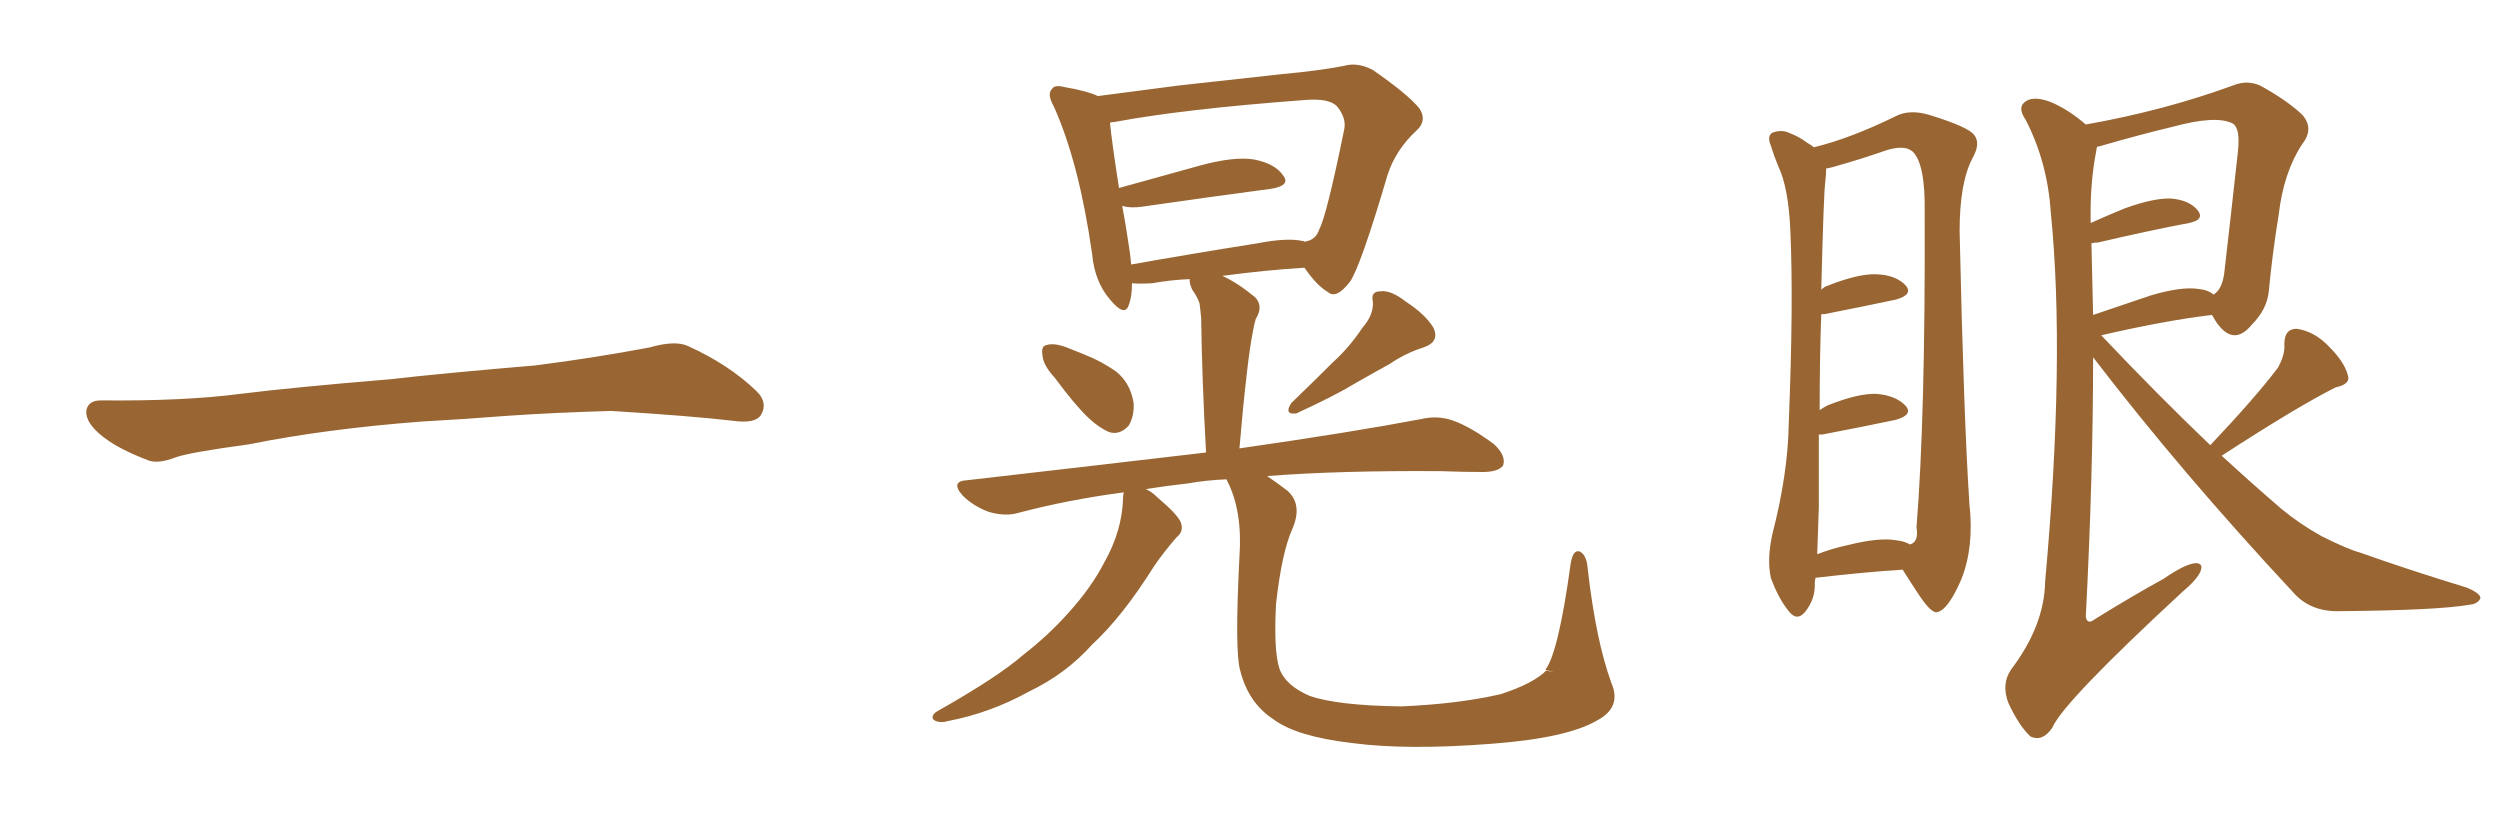 <svg xmlns="http://www.w3.org/2000/svg" xmlns:xlink="http://www.w3.org/1999/xlink" width="450" height="150"><path fill="#996633" padding="10" d="M75.88 75.88L75.88 75.88L75.88 75.88Q58.59 77.20 44.82 79.98L44.82 79.98Q33.98 81.45 31.64 82.32L31.64 82.32Q28.56 83.50 26.81 82.91L26.81 82.91Q21.39 80.86 18.60 78.66L18.60 78.66Q15.38 76.17 15.53 73.97L15.53 73.97Q15.82 72.07 18.16 72.07L18.16 72.07Q33.11 72.22 43.21 70.90L43.21 70.90Q52.59 69.73 70.31 68.26L70.31 68.26Q79.10 67.24 96.39 65.77L96.39 65.77Q106.79 64.45 116.89 62.55L116.89 62.55Q121.44 61.23 123.78 62.26L123.78 62.26Q131.25 65.63 136.23 70.46L136.23 70.46Q138.28 72.51 136.96 74.71L136.96 74.71Q135.94 76.32 131.84 75.73L131.84 75.73Q124.22 74.85 110.01 73.97L110.01 73.97Q99.61 74.27 91.26 74.85L91.26 74.85Q83.79 75.44 75.88 75.88ZM189.84 67.97L189.84 67.97Q187.79 65.77 187.65 64.01L187.65 64.01Q187.35 62.26 188.38 62.11L188.38 62.11Q189.70 61.67 192.04 62.55L192.04 62.55Q193.51 63.13 194.97 63.72L194.97 63.72Q198.34 65.04 200.98 66.94L200.98 66.94Q203.47 68.99 204.05 72.51L204.05 72.51Q204.20 74.85 203.17 76.61L203.17 76.61Q201.56 78.37 199.66 77.78L199.66 77.78Q197.90 77.05 196.00 75.29L196.00 75.29Q193.51 72.95 189.84 67.97ZM250.20 65.48L250.20 65.48Q247.27 67.09 244.19 68.85L244.19 68.85Q240.38 71.19 233.35 74.41L233.35 74.41Q231.01 74.71 232.47 72.51L232.47 72.51Q236.43 68.70 239.94 65.19L239.94 65.19Q242.87 62.55 245.21 59.03L245.21 59.03Q247.27 56.69 247.12 54.35L247.12 54.35Q246.68 52.44 248.44 52.44L248.44 52.44Q250.34 52.15 253.13 54.35L253.13 54.35Q256.49 56.54 257.96 58.89L257.96 58.89Q259.28 61.52 256.20 62.55L256.20 62.55Q252.98 63.57 250.20 65.48ZM278.32 120.70L279.79 121.00L278.17 120.56Q280.52 117.48 282.71 101.51L282.71 101.51Q283.15 98.73 284.47 99.32L284.47 99.32Q285.64 100.05 285.79 102.39L285.79 102.39Q287.26 115.28 290.04 122.90L290.04 122.90Q291.94 127.29 287.55 129.64L287.55 129.64Q282.13 132.86 268.36 133.89L268.36 133.89Q253.13 135.06 243.31 133.74L243.31 133.74Q233.35 132.57 229.25 129.49L229.25 129.49Q224.71 126.56 223.24 120.70L223.24 120.70Q222.22 117.33 223.10 100.20L223.10 100.20Q223.68 91.99 220.90 86.57L220.90 86.57Q220.75 86.28 220.75 86.28L220.75 86.28Q217.09 86.43 213.87 87.01L213.87 87.01Q209.91 87.45 206.25 88.04L206.25 88.04Q207.28 88.48 208.30 89.50L208.30 89.50Q211.96 92.58 212.55 94.04L212.55 94.04Q213.13 95.65 211.82 96.68L211.82 96.68Q209.62 99.17 207.71 101.95L207.71 101.95Q202.00 111.04 196.58 116.02L196.58 116.02Q191.89 121.29 185.16 124.51L185.16 124.51Q178.27 128.32 170.65 129.79L170.65 129.79Q169.19 130.22 168.16 129.64L168.16 129.64Q167.43 129.05 168.46 128.17L168.46 128.17Q179.59 121.88 184.13 117.92L184.13 117.92Q188.67 114.40 192.33 110.30L192.33 110.30Q196.44 105.76 198.78 101.22L198.78 101.22Q202.00 95.51 202.15 89.65L202.15 89.65Q202.15 89.06 202.29 88.62L202.29 88.62Q192.33 89.94 183.40 92.29L183.40 92.29Q181.05 93.02 177.98 92.14L177.98 92.14Q175.20 91.11 173.29 89.21L173.29 89.21Q170.95 86.57 174.17 86.43L174.17 86.43Q197.17 83.79 217.09 81.45L217.09 81.45Q216.36 68.41 216.21 57.28L216.21 57.28Q216.06 55.66 215.92 54.64L215.92 54.64Q215.63 53.61 214.60 52.15L214.60 52.15Q214.01 50.83 214.16 50.24L214.16 50.24Q210.64 50.39 207.42 50.98L207.42 50.98Q205.08 51.12 203.76 50.98L203.76 50.98Q203.76 53.47 203.17 54.93L203.17 54.93Q202.44 57.13 199.80 53.91L199.80 53.91Q197.02 50.68 196.58 45.70L196.58 45.70Q194.24 29.30 189.70 19.19L189.70 19.19Q188.38 16.85 189.40 15.97L189.40 15.97Q189.84 15.23 191.60 15.67L191.60 15.67Q195.85 16.41 197.61 17.29L197.61 17.29Q204.20 16.41 212.26 15.38L212.26 15.38Q222.80 14.21 230.86 13.33L230.86 13.33Q237.30 12.74 241.85 11.87L241.85 11.87Q244.34 11.13 247.12 12.60L247.12 12.60Q253.27 16.85 255.47 19.48L255.47 19.48Q256.93 21.68 255.03 23.44L255.03 23.44Q251.22 26.95 249.76 31.49L249.76 31.49L249.76 31.49Q244.92 47.90 243.02 50.68L243.02 50.68Q240.53 53.91 239.06 52.59L239.06 52.59Q237.01 51.42 234.81 48.19L234.81 48.19Q227.64 48.63 220.02 49.66L220.02 49.66Q222.66 50.83 225.88 53.47L225.88 53.47Q227.49 55.08 226.03 57.42L226.03 57.42Q225.73 58.45 225.59 59.33L225.59 59.33Q225 62.11 224.41 67.38L224.41 67.38Q223.68 73.68 223.10 80.71L223.10 80.71Q243.46 77.78 255.76 75.44L255.76 75.44Q258.84 74.71 261.62 75.73L261.62 75.73Q264.84 76.90 268.95 79.98L268.95 79.98Q271.14 82.03 270.56 83.79L270.56 83.79Q269.68 84.96 266.89 84.96L266.89 84.96Q263.38 84.96 259.42 84.81L259.42 84.81Q241.26 84.67 228.08 85.69L228.08 85.69Q229.83 86.87 231.74 88.33L231.74 88.33Q234.52 90.82 232.62 95.21L232.62 95.21Q230.71 99.46 229.69 108.69L229.69 108.69Q229.25 117.04 230.27 120.26L230.27 120.26Q231.30 123.34 235.69 125.24L235.69 125.24Q240.67 127.00 252.25 127.15L252.25 127.15Q262.50 126.71 270.12 124.95L270.12 124.95Q275.98 123.05 278.32 120.70L278.32 120.70ZM203.17 44.09L203.17 44.09L203.17 44.09Q203.47 45.85 203.61 47.61L203.61 47.61Q214.31 45.70 226.32 43.80L226.32 43.80Q231.59 42.77 234.38 43.36L234.38 43.36Q234.67 43.36 234.81 43.51L234.81 43.51Q236.87 43.21 237.45 41.31L237.45 41.31Q238.77 38.96 241.99 23.14L241.99 23.14Q242.29 21.24 240.82 19.34L240.82 19.34Q239.50 17.58 234.67 18.02L234.67 18.02Q212.99 19.63 200.54 21.97L200.54 21.97Q199.95 21.97 199.80 22.12L199.80 22.12Q200.10 25.34 201.42 33.84L201.42 33.84Q208.30 31.93 216.21 29.74L216.21 29.74Q222.22 28.13 225.73 28.71L225.73 28.71Q229.54 29.44 231.01 31.64L231.01 31.64Q232.32 33.40 228.81 33.98L228.81 33.98Q218.85 35.30 205.52 37.21L205.52 37.21Q203.47 37.50 202.00 37.06L202.00 37.06Q202.59 40.14 203.17 44.09ZM326.81 104.00L326.81 104.00Q326.66 104.44 326.66 104.88L326.66 104.88Q326.81 107.81 324.90 110.16L324.90 110.16Q323.44 111.91 321.97 110.01L321.97 110.01Q320.07 107.67 318.75 104.00L318.75 104.00Q318.02 100.63 319.04 96.09L319.04 96.09Q321.83 85.25 321.97 76.32L321.97 76.32Q322.85 54.49 322.27 41.75L322.27 41.75Q321.97 33.84 320.07 29.88L320.07 29.88Q319.34 28.13 318.75 26.22L318.75 26.22Q318.02 24.46 319.04 23.88L319.04 23.88Q320.65 23.29 321.97 23.88L321.97 23.88Q323.88 24.61 325.20 25.63L325.20 25.63Q325.93 26.07 326.51 26.51L326.51 26.51Q333.11 24.90 341.16 20.95L341.16 20.95Q343.65 19.63 347.17 20.65L347.17 20.65Q354.35 22.85 355.37 24.32L355.37 24.32Q356.54 25.78 355.08 28.42L355.08 28.42Q352.73 32.81 352.73 41.60L352.73 41.60Q353.47 75.15 354.49 90.67L354.49 90.67Q355.37 98.44 353.03 104.30L353.03 104.30Q350.68 109.72 348.78 110.16L348.78 110.16Q347.75 110.60 345.41 107.08L345.41 107.08Q343.95 104.88 342.48 102.54L342.48 102.54Q335.60 102.98 326.81 104.00ZM341.46 97.27L341.46 97.27Q342.77 97.41 343.80 98.00L343.80 98.00Q345.41 97.56 344.97 94.92L344.97 94.92Q346.58 74.85 346.44 38.23L346.44 38.23Q346.58 29.44 344.24 27.25L344.24 27.25Q342.63 25.93 338.96 27.25L338.96 27.25Q334.72 28.71 331.05 29.74L331.05 29.74Q329.74 30.18 328.71 30.32L328.71 30.32Q328.71 31.20 328.56 32.67L328.56 32.67Q328.27 34.42 327.83 52.15L327.83 52.15Q328.42 51.56 329.00 51.42L329.00 51.42Q334.57 49.22 337.79 49.37L337.79 49.37Q341.31 49.51 343.07 51.42L343.07 51.42Q344.38 53.03 341.31 53.91L341.31 53.91Q335.89 55.08 328.42 56.54L328.42 56.54Q327.98 56.54 327.83 56.54L327.83 56.54Q327.54 64.01 327.54 73.83L327.54 73.83Q328.13 73.39 329.00 72.95L329.00 72.95Q334.57 70.75 337.79 70.90L337.79 70.90Q341.31 71.19 343.07 73.10L343.07 73.10Q344.38 74.71 341.16 75.59L341.16 75.59Q335.60 76.76 327.98 78.22L327.98 78.22Q327.54 78.22 327.39 78.22L327.39 78.22Q327.39 84.23 327.39 91.26L327.39 91.26Q327.25 96.09 327.10 99.76L327.10 99.76Q329.74 98.73 332.52 98.14L332.52 98.14Q338.23 96.68 341.46 97.27ZM397.85 80.13L397.85 80.13Q405.91 71.63 410.01 66.21L410.01 66.21Q411.33 63.87 411.18 61.96L411.18 61.96Q411.18 59.18 413.38 59.18L413.38 59.18Q416.60 59.62 419.24 62.40L419.24 62.40Q422.02 65.19 422.61 67.53L422.61 67.53Q423.19 69.14 420.41 69.73L420.41 69.73Q413.67 73.10 399.90 82.03L399.90 82.03Q405.32 87.01 410.60 91.55L410.60 91.55Q413.96 94.34 417.92 96.53L417.92 96.53Q422.61 98.88 424.80 99.46L424.80 99.46Q433.45 102.54 443.99 105.76L443.99 105.76Q446.48 106.79 446.48 107.67L446.48 107.67Q446.04 108.69 444.58 108.84L444.58 108.84Q438.87 109.86 421.14 110.01L421.14 110.01Q415.87 110.16 412.79 106.64L412.79 106.64Q392.58 84.96 376.76 64.31L376.76 64.31Q376.76 85.55 375.44 111.04L375.44 111.04Q375.73 112.50 377.05 111.47L377.05 111.47Q383.64 107.37 389.50 104.15L389.50 104.15Q393.31 101.51 395.21 101.37L395.21 101.37Q396.68 101.37 396.09 102.83L396.09 102.83Q395.51 104.30 392.72 106.64L392.72 106.64Q371.34 126.42 369.43 130.96L369.43 130.96Q367.68 133.59 365.48 132.57L365.48 132.57Q363.43 130.66 361.52 126.56L361.52 126.56Q360.21 123.19 361.96 120.56L361.96 120.56Q367.97 112.65 368.12 104.74L368.12 104.74Q371.78 64.31 369.14 38.23L369.14 38.23Q368.55 29.15 364.60 21.53L364.60 21.53Q362.99 19.19 364.75 18.16L364.75 18.16Q366.21 17.29 368.99 18.31L368.99 18.31Q372.22 19.63 375.44 22.41L375.44 22.41Q389.50 19.92 401.95 15.38L401.95 15.38Q404.44 14.36 406.79 15.38L406.79 15.38Q411.62 18.02 414.40 20.65L414.40 20.65Q416.60 23.14 414.40 25.93L414.40 25.93Q411.04 31.05 410.16 38.67L410.16 38.67Q408.98 46.00 408.40 52.29L408.40 52.29Q408.11 55.66 405.32 58.45L405.32 58.45Q401.81 62.70 398.58 57.42L398.58 57.42Q398.29 56.84 398.14 56.69L398.14 56.69Q389.65 57.71 378.22 60.35L378.22 60.35Q388.48 71.19 397.85 80.13ZM376.46 43.80L376.46 43.80L376.46 43.80Q376.61 49.95 376.76 56.69L376.76 56.69Q381.45 55.08 387.16 53.17L387.16 53.17Q392.58 51.56 395.65 52.00L395.65 52.00Q397.41 52.15 398.44 53.03L398.44 53.03Q399.90 52.15 400.34 49.37L400.34 49.37Q401.51 39.26 402.83 27.25L402.83 27.25Q403.27 23.14 401.95 22.27L401.95 22.27Q399.02 20.65 390.97 22.85L390.97 22.85Q385.40 24.17 377.78 26.37L377.78 26.37Q377.34 26.37 377.49 26.51L377.49 26.51Q377.34 26.66 377.34 27.10L377.34 27.10Q376.17 32.96 376.32 40.14L376.32 40.14Q379.25 38.82 382.47 37.50L382.47 37.50Q387.74 35.60 390.82 35.74L390.82 35.74Q394.19 36.04 395.65 37.94L395.65 37.94Q396.83 39.55 394.04 40.14L394.04 40.14Q387.01 41.46 377.64 43.65L377.64 43.65Q377.05 43.65 376.46 43.80Z"/></svg>